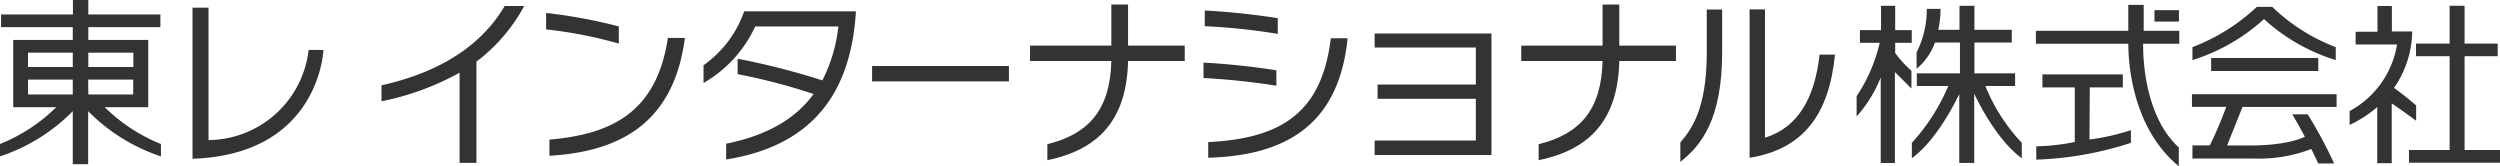 <svg id="レイヤー_1" data-name="レイヤー 1" xmlns="http://www.w3.org/2000/svg" viewBox="0 0 324.65 21.6"><defs><style>.cls-1{fill:#333;}</style></defs>
<title>header_site_logo</title><path class="cls-1" d="M246.11,6.83V5.56h2.15V3.91h-2.15V.75h-1.84V3.91h-2.74V5.56h2.57a21,21,0,0,1-3,6.93v2.63a16.82,16.82,0,0,0,3.13-5.06V21.17h1.84V9.36c.83.8,2.15,2.14,2.15,2.14V9.19a14.77,14.77,0,0,1-2.15-2.36"/><path class="cls-1" d="M257.85,11.17h3.83V9.52H256.4v-4h4.85V3.87H256.4V.75h-1.94V3.87H251.7A12.58,12.58,0,0,0,252,1.15h-1.79a12.22,12.22,0,0,1-1.32,5.64l0,2.14a7.84,7.84,0,0,0,2.38-3.41h3.25v4h-5.6v1.65H253a25.68,25.68,0,0,1-4.73,7.38v2c3.14-2.3,5.51-7,6.16-8.33v8.94h1.94v-9c.6,1.27,3,6.07,6.18,8.39v-2a23.69,23.69,0,0,1-4.73-7.38"/><path class="cls-1" d="M271.38,11.35h4.29V9.66H265.23v1.69h4.2v7.09a28.16,28.16,0,0,1-5,.56v1.73a44.12,44.12,0,0,0,12.29-2.18l0-1.65a28,28,0,0,1-5.38,1.21Z"/><rect class="cls-1" x="279.78" y="1.32" width="3.18" height="1.48"/><path class="cls-1" d="M278.37,5.68H283V4h-4.62V.63h-2V4h-12V5.68h12c0,2.32.41,10.84,6.56,15.92V19.16c-4.22-3.9-4.65-10.82-4.64-13.48"/><rect class="cls-1" x="287.14" y="7.53" width="13.91" height="1.69"/><path class="cls-1" d="M284.65,13.88h4.45a52,52,0,0,1-2.13,5h-2.26v1.71h8a19,19,0,0,0,7.43-1.24c.33.66.65,1.3.9,1.88h2.07a57,57,0,0,0-3.43-6.38h-2s.77,1.3,1.63,2.9c-.83.41-2.74,1.06-6.58,1.14h-3.52l2-5h12.22V12.23H284.65Z"/><path class="cls-1" d="M295.07.89h-2a25.32,25.32,0,0,1-8.36,5.23V7.8A24.66,24.66,0,0,0,294,2.48a24.46,24.46,0,0,0,9.32,5.32V6.12A24.26,24.26,0,0,1,295.07.89"/><polygon class="cls-1" points="320.05 19.48 320.05 7.3 324.35 7.3 324.35 5.66 320.05 5.66 320.05 0.75 318.11 0.75 318.11 5.66 313.74 5.66 313.74 7.3 318.11 7.3 318.11 19.48 312.83 19.48 312.83 21.13 324.65 21.13 324.65 19.48 320.05 19.48"/><path class="cls-1" d="M313.76,15.69v-2c-1.31-1.13-2.37-1.92-2.87-2.28a13.15,13.15,0,0,0,2.36-7.32l0,0v0h-2.64V.78h-1.87V4.12h-2.84V5.77h5.38a12,12,0,0,1-6.16,8.65v1.8a15.34,15.34,0,0,0,3.59-2.32v7.29h1.88V13.42c.8.55,1.94,1.35,3.18,2.27"/><path class="cls-1" d="M61.87,8V21.15H59.68V9.44a34.92,34.92,0,0,1-10.14,3.71V11.08c8.35-1.87,13.28-5.69,16-10.3h2.53A22.17,22.17,0,0,1,61.87,8"/><path class="cls-1" d="M70.92,3.82V1.68a67.58,67.58,0,0,1,9.44,1.75V5.66a56.22,56.22,0,0,0-9.44-1.84m.43,16.41v-2.1c7.91-.69,13.91-3.41,15.38-13.2h2.21c-1.4,10.71-8,14.74-17.59,15.3"/><path class="cls-1" d="M94.3,20.66v-2c5.48-1.11,9.1-3.34,11.35-6.45a77,77,0,0,0-9.86-2.58v-2a94.09,94.09,0,0,1,11,2.81,20.12,20.12,0,0,0,2.08-7H98.07a16.42,16.42,0,0,1-6.71,7.34V8.47a14.33,14.33,0,0,0,5.28-7h14.5v.19c-.63,9.51-4.83,17.14-16.84,19.05"/><path class="cls-1" d="M146.49,7.92c-.16,7.44-3.64,11.48-10.48,12.88V18.73c5.44-1.36,8.15-4.52,8.31-10.81H133.76v-2h10.56V.59h2.17V5.92h7.36v2Z"/><path class="cls-1" d="M156.29,10.13v-2a93.56,93.56,0,0,1,9.46,1v2a92.55,92.55,0,0,0-9.46-1m.16-6.77v-2a95.12,95.12,0,0,1,9.48,1V4.4a82.46,82.46,0,0,0-9.48-1m.45,17.05v-2c10-.48,14.79-4.24,15.92-13.48H175c-1.09,10.88-7.61,15.23-18.09,15.51"/><polygon class="cls-1" points="178.51 20.13 178.51 18.25 191.65 18.25 191.65 12.83 178.89 12.83 178.89 10.98 191.65 10.98 191.65 6.17 178.51 6.17 178.51 4.35 193.68 4.35 193.68 20.13 178.51 20.13"/><path class="cls-1" d="M210.28,7.92c-.16,7.44-3.63,11.48-10.47,12.88V18.73c5.44-1.36,8.14-4.52,8.3-10.81H197.55v-2h10.56V.59h2.17V5.92h7.36v2Z"/><path class="cls-1" d="M218.21,21V18.5c1.38-1.64,3.43-4.22,3.43-11.69V1.24h2v5.5c0,8.74-2.69,12.13-5.44,14.29m9-.53V1.22h2V17.88c4.31-1.32,6.48-5.21,7.09-10.79h2c-.76,7.79-4.13,12.31-11.15,13.41"/><path class="cls-1" d="M13.62,13.92h5.63V6.84h0V5.19H11.47V3.52h9.36V1.88H11.47V0h-2V1.88H.14V3.52H9.45V5.19H1.72v8.73H7.3A22.08,22.08,0,0,1,0,18.7v1.61a23.73,23.73,0,0,0,9.45-5.87v6.88h2V14.44a23.82,23.82,0,0,0,9.45,5.87V18.7a22.08,22.08,0,0,1-7.3-4.78m-2.15-3.58h5.85v1.93H11.47ZM17.32,8.7H11.47V6.84h5.85ZM3.64,6.84H9.45V8.7H3.64Zm0,3.5H9.45v1.93H3.64Z"/><path class="cls-1" d="M40.08,6.48a13.21,13.21,0,0,1-13,11.71V1H25V20.61l.13,0,0,0C41.52,20,42,6.49,42,6.49Z"/><rect class="cls-1" x="113.25" y="8.57" width="17.77" height="2"/></svg>